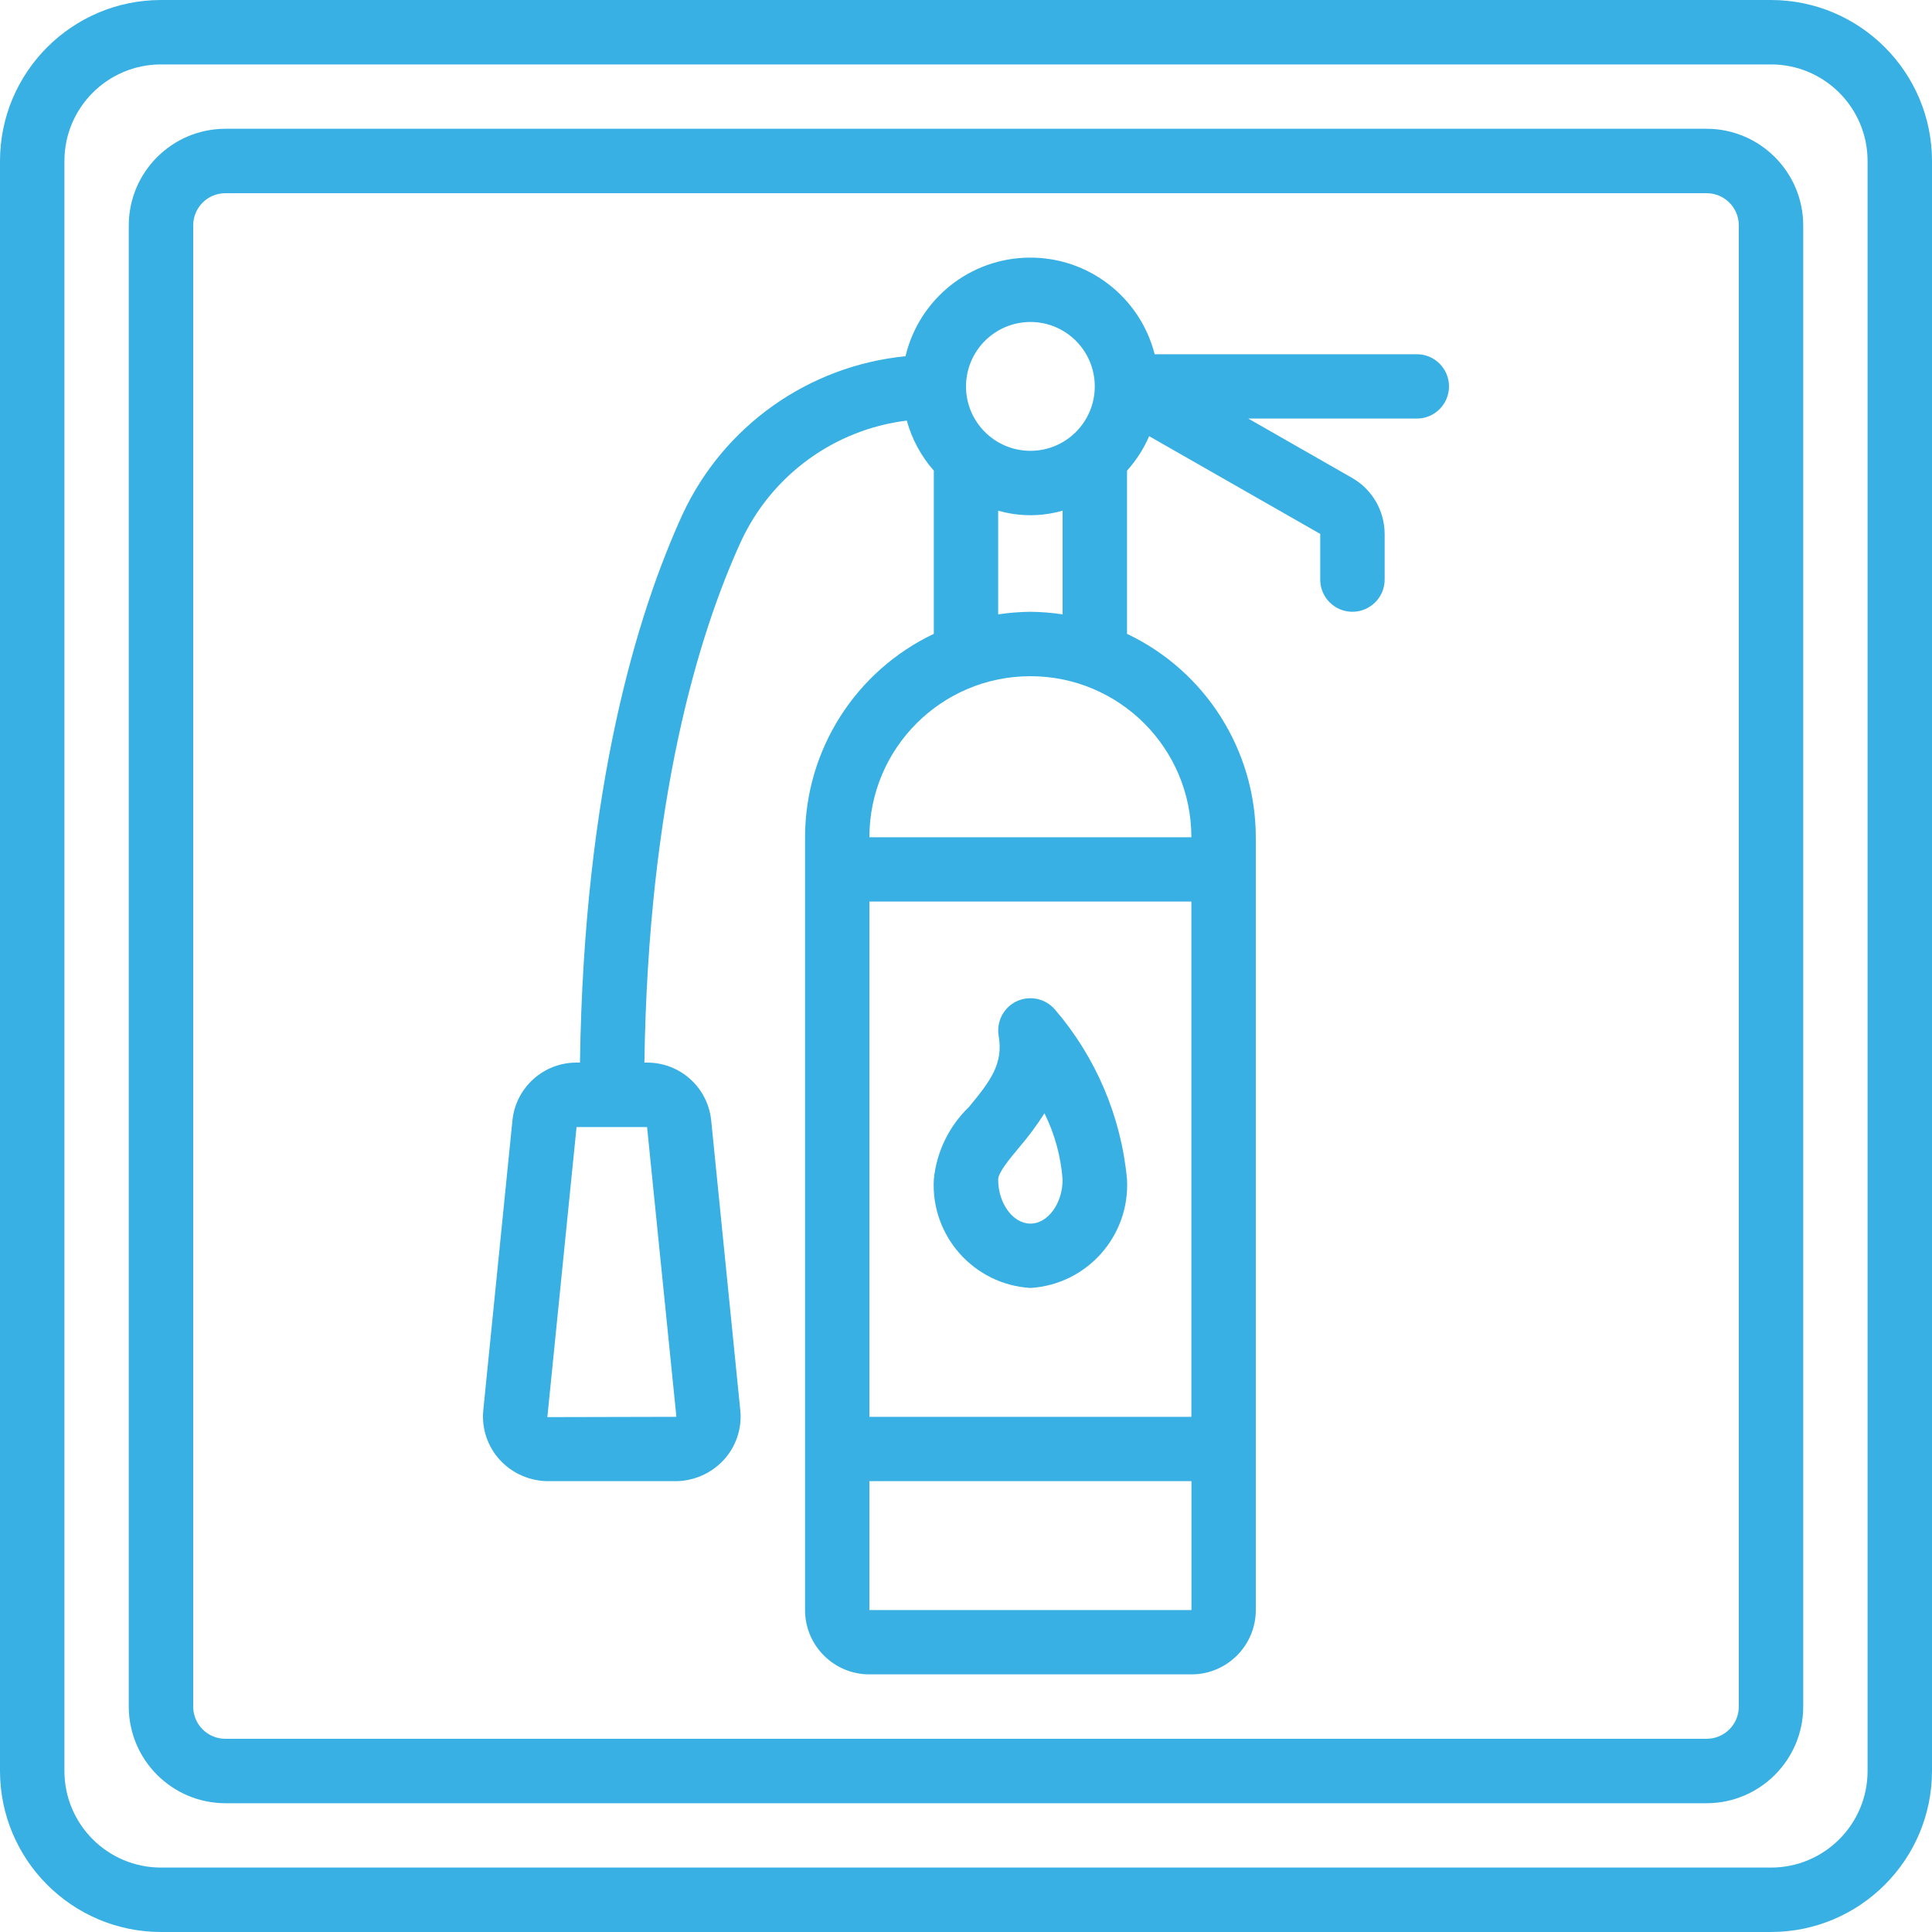 <svg width="26" height="26" viewBox="0 0 26 26" fill="none" xmlns="http://www.w3.org/2000/svg">
<path d="M23.833 0H2.167C0.971 0.001 0.001 0.971 0 2.167V23.833C0.001 25.029 0.971 25.999 2.167 26H23.833C25.029 25.999 25.999 25.029 26 23.833V2.167C25.999 0.971 25.029 0.001 23.833 0ZM25.133 23.833C25.133 24.551 24.551 25.133 23.833 25.133H2.167C1.449 25.133 0.867 24.551 0.867 23.833V2.167C0.867 1.449 1.449 0.867 2.167 0.867H23.833C24.551 0.867 25.133 1.449 25.133 2.167V23.833H25.133Z" fill="#38B0E3"/>
<path d="M22.967 1.733H3.033C2.316 1.734 1.734 2.316 1.733 3.033V22.967C1.734 23.684 2.316 24.266 3.033 24.267H22.967C23.684 24.266 24.266 23.684 24.267 22.967V3.033C24.266 2.316 23.684 1.734 22.967 1.733ZM23.4 22.967C23.4 23.206 23.206 23.4 22.967 23.4H3.033C2.794 23.4 2.6 23.206 2.6 22.967V3.033C2.6 2.794 2.794 2.6 3.033 2.6H22.967C23.206 2.6 23.4 2.794 23.4 3.033V22.967H23.4Z" fill="#38B0E3"/>
<path d="M19.067 4.767H15.539C15.342 3.997 14.646 3.46 13.852 3.467C13.057 3.473 12.37 4.021 12.186 4.794C10.88 4.923 9.738 5.732 9.185 6.923C8.577 8.252 7.858 10.6 7.805 14.3H7.759C7.313 14.299 6.94 14.637 6.896 15.08L6.503 18.987C6.482 19.228 6.562 19.466 6.725 19.645C6.893 19.829 7.132 19.933 7.381 19.933H9.086C9.335 19.933 9.573 19.829 9.742 19.645C9.905 19.465 9.986 19.226 9.963 18.984L9.571 15.08C9.527 14.636 9.154 14.299 8.708 14.3H8.672C8.724 10.758 9.4 8.535 9.973 7.284C10.386 6.394 11.229 5.78 12.203 5.66C12.272 5.909 12.396 6.14 12.567 6.334V8.53C11.51 9.032 10.835 10.097 10.834 11.267V21.667C10.834 22.145 11.222 22.533 11.7 22.533H16.034C16.512 22.533 16.9 22.145 16.9 21.667V11.267C16.898 10.097 16.224 9.032 15.167 8.53V6.334C15.291 6.196 15.391 6.04 15.465 5.87L17.767 7.185V7.8C17.767 8.039 17.961 8.233 18.2 8.233C18.439 8.233 18.634 8.039 18.634 7.8V7.185C18.633 6.874 18.467 6.587 18.197 6.432L16.799 5.633H19.067C19.306 5.633 19.5 5.439 19.5 5.2C19.5 4.961 19.306 4.767 19.067 4.767ZM8.708 15.167L9.102 19.061C9.102 19.061 9.098 19.067 9.086 19.067L7.366 19.071L7.759 15.167H8.708V15.167ZM13.867 4.333C14.345 4.333 14.733 4.721 14.733 5.2C14.733 5.679 14.345 6.067 13.867 6.067C13.388 6.067 13 5.679 13 5.2C13.001 4.722 13.388 4.334 13.867 4.333ZM14.3 6.872V8.268C14.157 8.246 14.012 8.235 13.867 8.233C13.722 8.235 13.577 8.246 13.433 8.268V6.872C13.716 6.954 14.017 6.954 14.3 6.872ZM11.7 12.133H16.033V19.067H11.7V12.133ZM16.034 21.667H11.7V19.933H16.034L16.034 21.667ZM16.033 11.267H11.7C11.7 10.07 12.67 9.1 13.867 9.1C15.063 9.1 16.033 10.07 16.033 11.267Z" fill="#38B0E3"/>
<path d="M14.192 13.58C14.063 13.435 13.854 13.393 13.679 13.476C13.505 13.56 13.407 13.749 13.44 13.941C13.504 14.314 13.33 14.547 13.04 14.897C12.771 15.156 12.602 15.503 12.567 15.874C12.526 16.635 13.106 17.286 13.867 17.333C14.627 17.286 15.207 16.635 15.167 15.874C15.089 15.027 14.748 14.225 14.192 13.58ZM13.867 16.467C13.632 16.467 13.433 16.195 13.433 15.874C13.433 15.782 13.579 15.605 13.708 15.45C13.835 15.303 13.951 15.147 14.056 14.982C14.194 15.261 14.277 15.564 14.3 15.875C14.3 16.195 14.102 16.467 13.867 16.467Z" fill="#38B0E3"/>
</svg>
